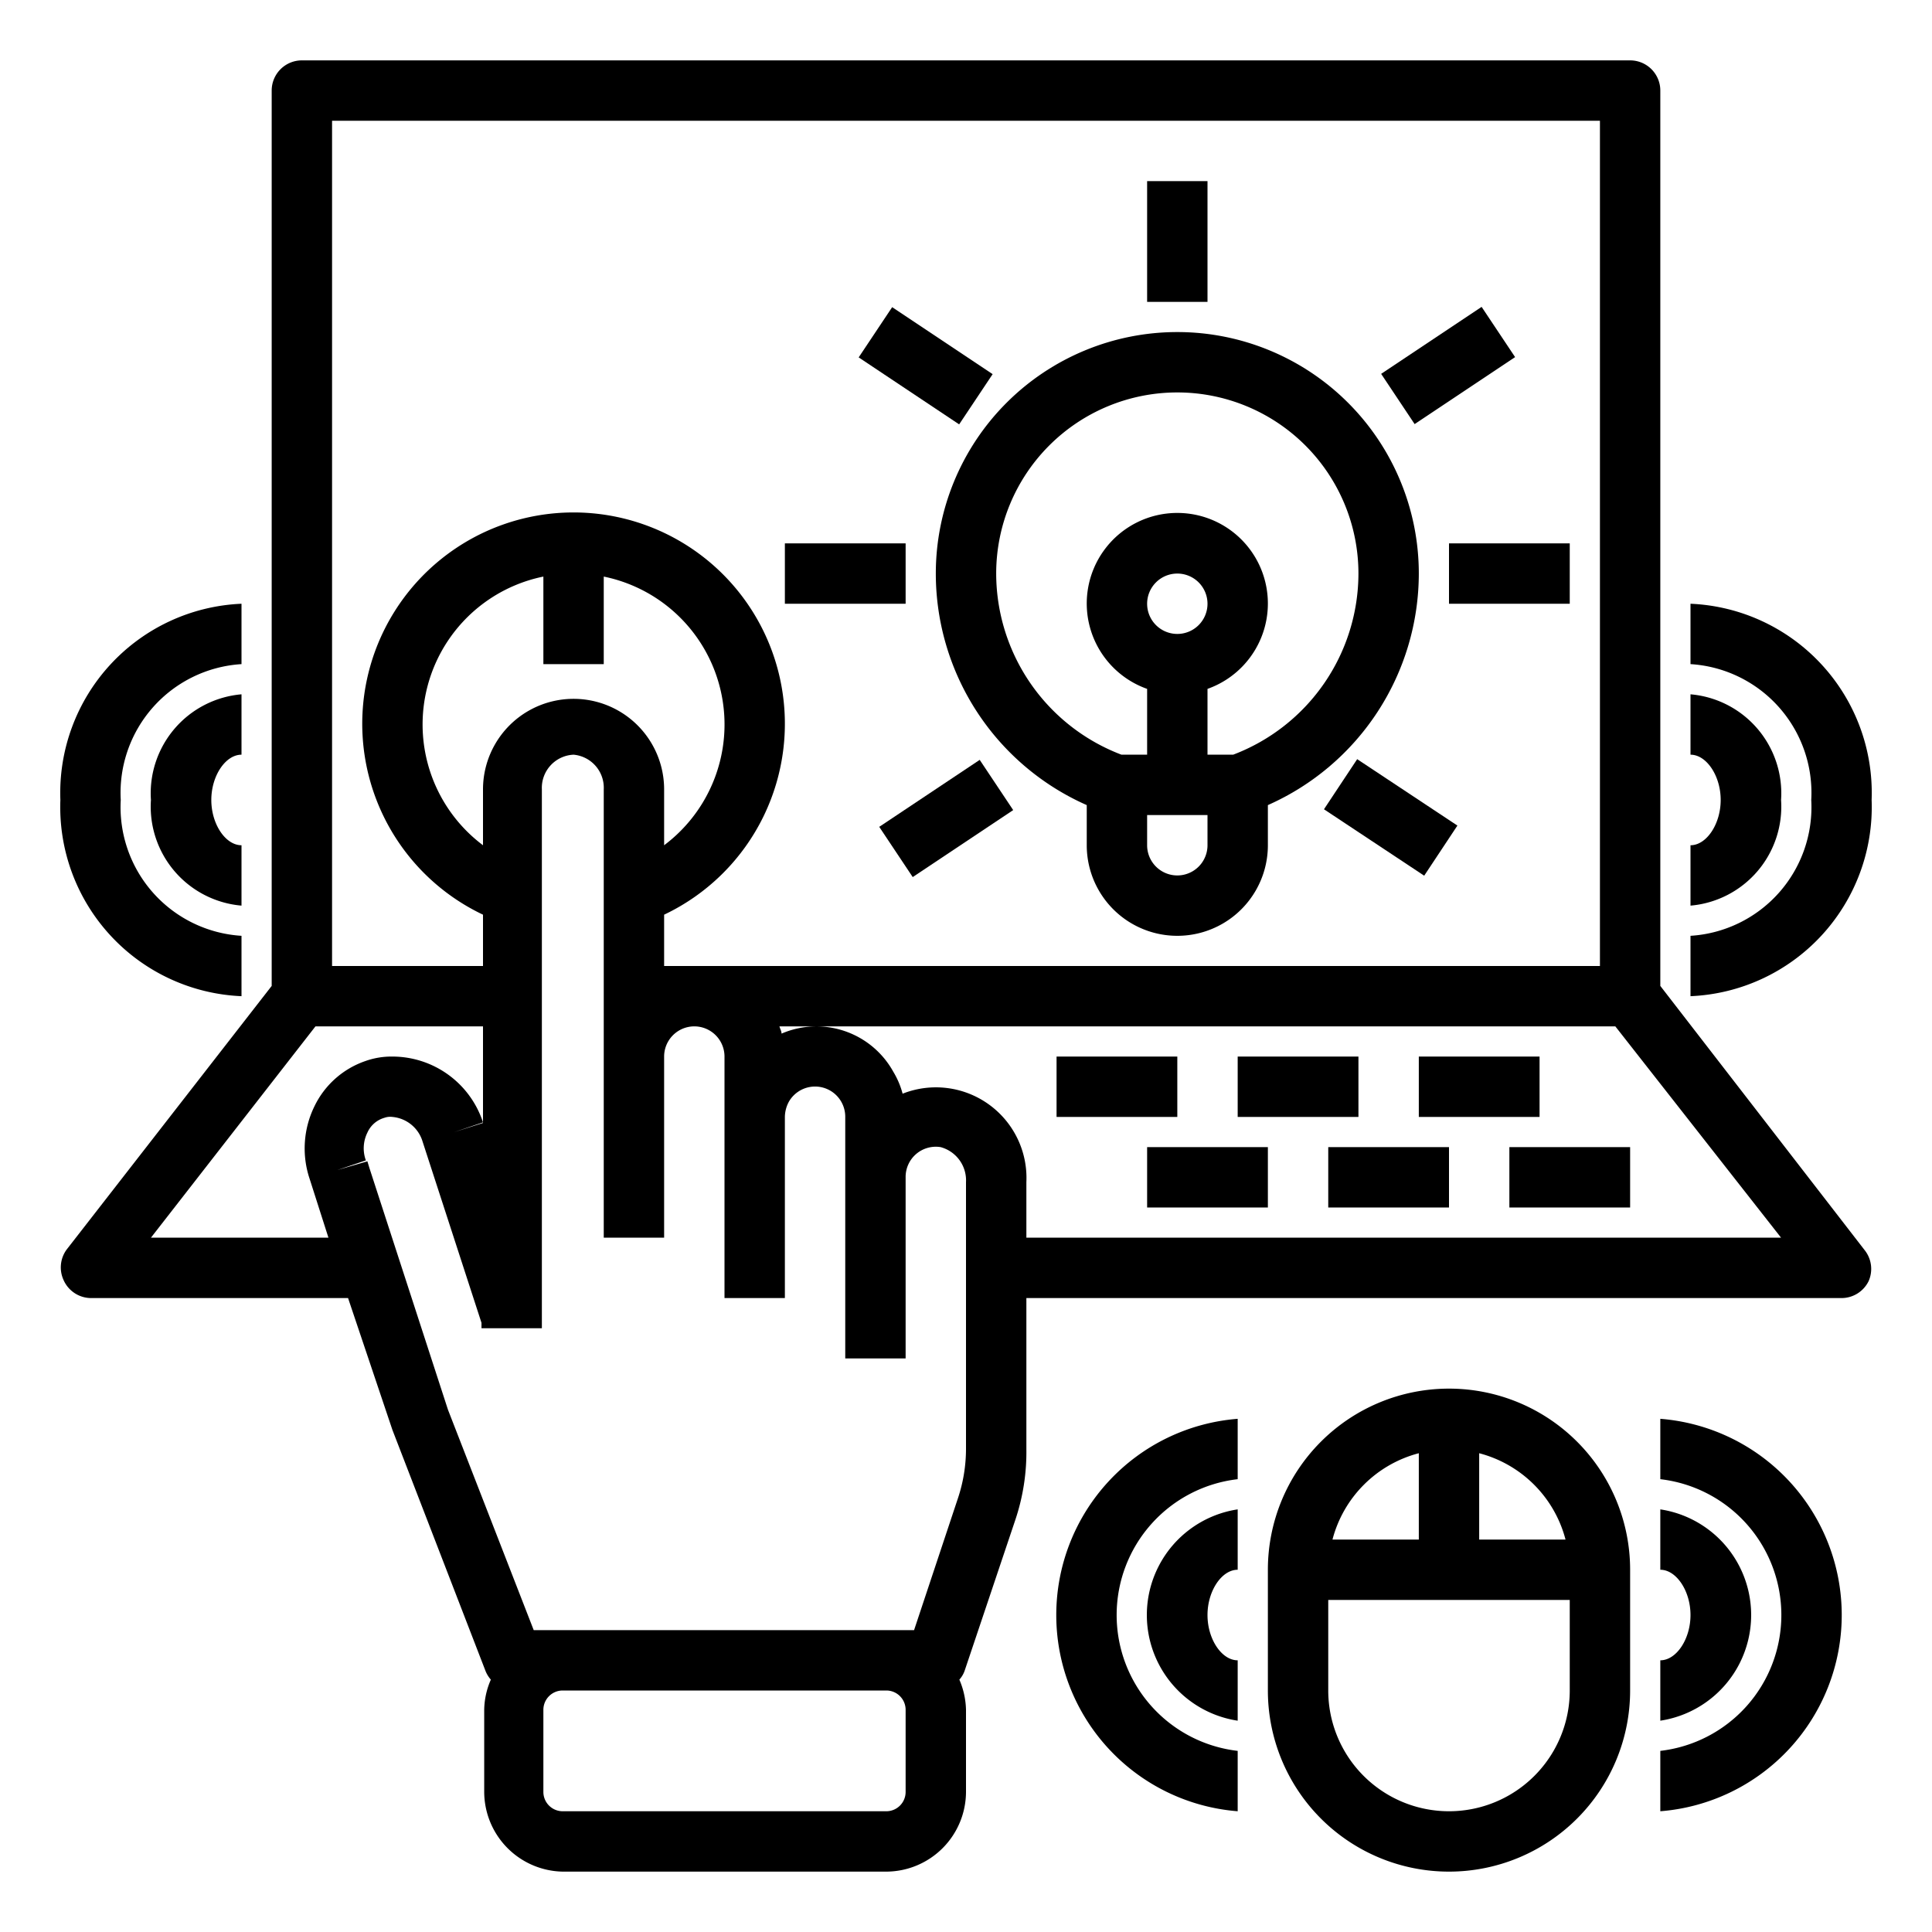 <svg xmlns="http://www.w3.org/2000/svg" data-name="Layer 1" viewBox="0 0 64 64"><rect width="4" height="2" x="35" y="35"/><rect width="4" height="2" x="41" y="35"/><rect width="4" height="2" x="47" y="35"/><path d="M2.21,41.39a1,1,0,0,0-.11,1A1,1,0,0,0,3,43h8.53L13,47.37l3.09,8a1,1,0,0,0,.17.27,2.58,2.58,0,0,0-.22,1v2.72A2.65,2.65,0,0,0,18.64,62H29.36A2.65,2.65,0,0,0,32,59.36V56.64a2.67,2.67,0,0,0-.22-1,.87.87,0,0,0,.18-.31l1.68-5A7.05,7.05,0,0,0,34,48V43H61a1,1,0,0,0,.9-.56,1,1,0,0,0-.11-1L55,32.66V3a1,1,0,0,0-1-1H10A1,1,0,0,0,9,3V32.66ZM5,41l5.45-7H16v3.34L16,37.2l-.95.3.95-.32A3.16,3.16,0,0,0,13,35a2.57,2.57,0,0,0-.9.15,2.93,2.93,0,0,0-1.68,1.49,3.17,3.17,0,0,0-.16,2.42h0v0h0L10.88,41ZM20,22V19.1A5,5,0,0,1,22,28V26.15a3,3,0,1,0-6,0V28a5,5,0,0,1,2-8.9V22ZM30,59.36a.64.64,0,0,1-.64.64H18.64a.64.64,0,0,1-.64-.64V56.64a.64.64,0,0,1,.64-.64H29.36a.64.64,0,0,1,.64.64ZM32,48a5.17,5.17,0,0,1-.26,1.61L30.28,54H17.68l-2.84-7.3-2.6-8-.07-.23-1,.29.95-.32a1.17,1.17,0,0,1,.05-.92.88.88,0,0,1,.56-.49A.57.57,0,0,1,13,37a1.15,1.15,0,0,1,1,.82l1.95,6V44h2V26.15A1.1,1.1,0,0,1,19,25a1.1,1.1,0,0,1,1,1.15V41h2V35a1,1,0,0,1,2,0v8h2V37a1.09,1.09,0,0,1,.13-.5A1,1,0,0,1,28,37v8h2V39a1,1,0,0,1,1.16-1A1.14,1.14,0,0,1,32,39.16Zm2-7V39.16a3,3,0,0,0-4.1-2.93,2.77,2.77,0,0,0-.31-.73,2.91,2.91,0,0,0-3.7-1.26c0-.08-.05-.16-.07-.24H53.51L59,41ZM11,4H53V32H22V30.3a7,7,0,1,0-6,0V32H11Z"/><rect width="4" height="2" x="38" y="38"/><rect width="4" height="2" x="44" y="38"/><rect width="4" height="2" x="50" y="38"/><path d="M36,26.67V28a3,3,0,0,0,6,0V26.67A8.4,8.4,0,0,0,47,19a8,8,0,0,0-16,0A8.39,8.39,0,0,0,36,26.67ZM40,28a1,1,0,0,1-2,0V27h2Zm-2-8a1,1,0,1,1,1,1A1,1,0,0,1,38,20Zm1-7a6,6,0,0,1,6,6,6.43,6.43,0,0,1-4.15,6H40V22.82a3,3,0,1,0-2,0V25h-.85A6.43,6.43,0,0,1,33,19,6,6,0,0,1,39,13Z"/><rect width="4" height="2" x="48" y="18"/><rect width="4" height="2" x="26" y="18"/><rect width="2" height="4" x="45.34" y="25.11" transform="matrix(.55 -.83 .83 .55 -1.92 50.63)"/><rect width="2" height="4" x="29.66" y="10.11" transform="rotate(-56.31 30.668 12.11)"/><rect width="4" height="2" x="29.34" y="26.11" transform="rotate(-33.69 31.347 27.104)"/><rect width="4" height="2" x="45.97" y="11.11" transform="rotate(-33.69 47.966 12.107)"/><path d="M54 56V52a6 6 0 0 0-12 0v4a6 6 0 0 0 12 0zm-2.14-5H49V48.14A4 4 0 0 1 51.86 51zM47 48.14V51H44.14A4 4 0 0 1 47 48.14zM44 56V53h8v3a4 4 0 0 1-8 0zM41 52V50a3.54 3.54 0 0 0 0 7V55c-.53 0-1-.7-1-1.5S40.47 52 41 52z"/><path d="M41 47a6.52 6.52 0 0 0 0 13V58a4.53 4.53 0 0 1 0-9zM59 26.5A3.29 3.29 0 0 0 56 23v2c.53 0 1 .7 1 1.5S56.53 28 56 28v2A3.29 3.29 0 0 0 59 26.5z"/><path d="M56 20v2a4.27 4.27 0 0 1 4 4.5A4.27 4.27 0 0 1 56 31v2a6.27 6.27 0 0 0 6-6.5A6.27 6.27 0 0 0 56 20zM8 25V23a3.29 3.29 0 0 0-3 3.5A3.29 3.29 0 0 0 8 30V28c-.53 0-1-.7-1-1.5S7.47 25 8 25z"/><path d="M8 33V31a4.27 4.27 0 0 1-4-4.5A4.27 4.27 0 0 1 8 22V20a6.27 6.27 0 0 0-6 6.5A6.27 6.27 0 0 0 8 33zM55 55v2a3.54 3.54 0 0 0 0-7v2c.53 0 1 .7 1 1.5S55.53 55 55 55z"/><path d="M55,47v2a4.53,4.53,0,0,1,0,9v2a6.52,6.52,0,0,0,0-13Z"/><rect width="2" height="4" x="38" y="6"/></svg>
